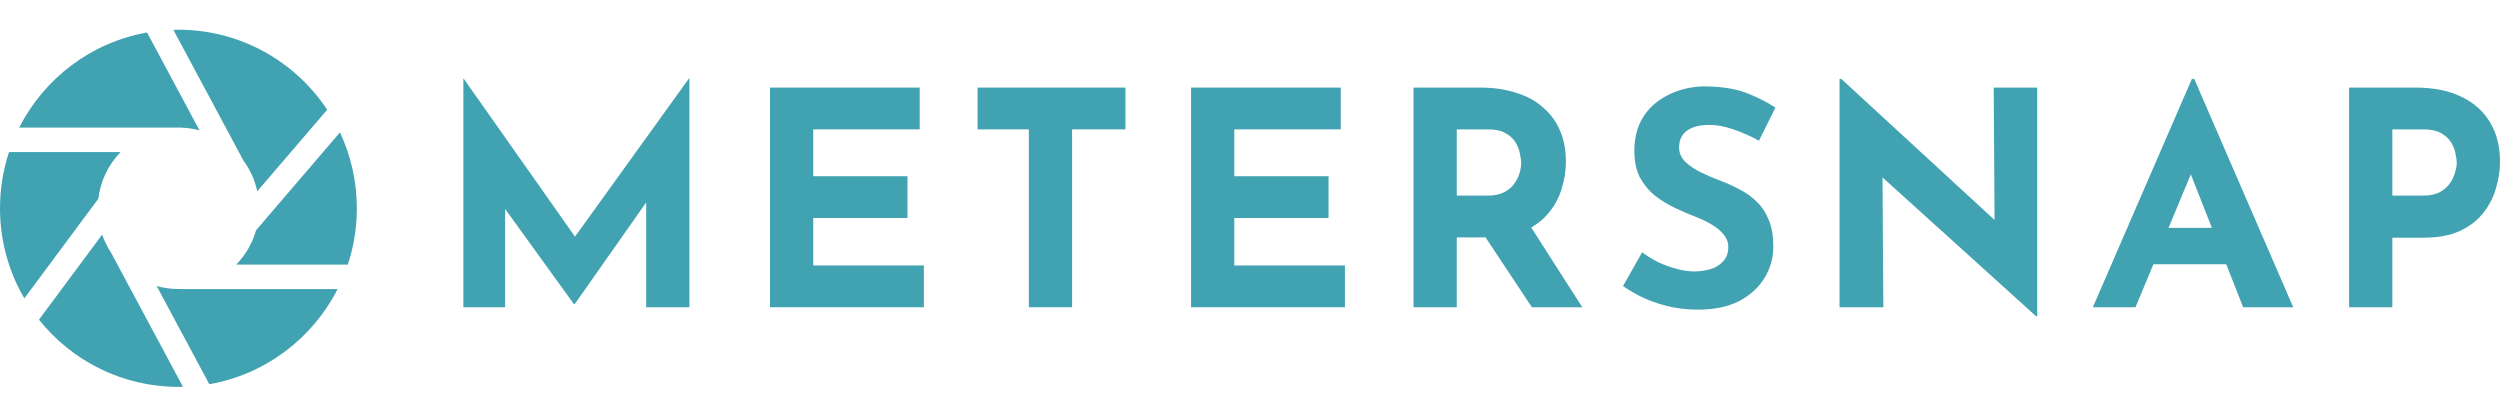 <svg xmlns="http://www.w3.org/2000/svg" width="336" height="56" viewBox="0 0 336 56" fill="none"><path fill-rule="evenodd" clip-rule="evenodd" d="M34.576 25.708C34.251 24.191 33.608 22.792 32.722 21.583L23.297 4.006C23.524 3.999 23.751 3.996 23.98 3.996C32.33 3.996 39.682 8.267 43.977 14.746L34.576 25.708ZM2.584 17.146C5.933 10.545 12.242 5.702 19.762 4.366L26.818 17.524C26.014 17.307 25.174 17.18 24.309 17.154V17.146L2.584 17.146ZM24.592 51.988C24.388 51.993 24.184 51.996 23.98 51.996C16.393 51.996 9.63 48.47 5.236 42.966L13.729 31.529C14.027 32.393 14.43 33.208 14.924 33.958L24.592 51.988ZM13.217 26.708C13.504 24.281 14.592 22.099 16.209 20.435L1.214 20.435C0.427 22.812 0 25.354 0 27.996C0 32.411 1.191 36.548 3.27 40.102L13.217 26.708ZM28.131 51.638L21.058 38.444C21.987 38.704 22.967 38.843 23.98 38.843C24.089 38.843 24.198 38.842 24.307 38.839V38.847L45.374 38.847C42.016 45.467 35.68 50.319 28.131 51.638ZM46.745 35.559L31.75 35.559C32.988 34.284 33.916 32.706 34.412 30.947L45.691 17.794C47.146 20.89 47.959 24.348 47.959 27.996C47.959 30.638 47.533 33.181 46.745 35.559Z" fill="#41A3B1"></path><path d="M62.277 41.295V10.568H62.317L78.71 33.834L76.225 33.272L92.577 10.568H92.657V41.295H86.846V23.685L87.206 26.694L77.227 40.894H77.147L66.886 26.694L67.888 23.926V41.295H62.277Z" fill="#41A3B1"></path><path d="M103.488 11.772H123.608V17.387H109.3V23.685H121.964V29.301H109.3V35.679H124.169V41.295H103.488V11.772Z" fill="#41A3B1"></path><path d="M131.384 11.772H151.263V17.387H144.089V41.295H138.277V17.387H131.384V11.772Z" fill="#41A3B1"></path><path d="M160.078 11.772H180.197V17.387H165.889V23.685H178.554V29.301H165.889V35.679H180.758V41.295H160.078V11.772Z" fill="#41A3B1"></path><path d="M198.915 11.772C200.758 11.772 202.402 12.012 203.844 12.494C205.287 12.948 206.49 13.617 207.451 14.499C208.44 15.355 209.188 16.398 209.696 17.628C210.204 18.832 210.457 20.195 210.457 21.72C210.457 22.923 210.27 24.127 209.896 25.33C209.549 26.533 208.961 27.63 208.133 28.619C207.331 29.609 206.262 30.411 204.926 31.026C203.591 31.614 201.934 31.908 199.957 31.908H195.788V41.295H189.977V11.772H198.915ZM199.917 26.293C200.798 26.293 201.533 26.145 202.121 25.851C202.709 25.557 203.163 25.183 203.484 24.728C203.831 24.274 204.071 23.806 204.205 23.324C204.365 22.816 204.446 22.348 204.446 21.92C204.446 21.599 204.392 21.198 204.285 20.717C204.205 20.209 204.018 19.701 203.724 19.193C203.43 18.684 202.976 18.257 202.361 17.909C201.774 17.561 200.972 17.387 199.957 17.387H195.788V26.293H199.917ZM205.367 29.903L212.662 41.295H205.888L198.434 30.063L205.367 29.903Z" fill="#41A3B1"></path><path d="M236.41 18.912C235.288 18.297 234.139 17.789 232.964 17.387C231.815 16.986 230.732 16.786 229.717 16.786C228.461 16.786 227.473 17.04 226.751 17.548C226.03 18.056 225.669 18.818 225.669 19.834C225.669 20.53 225.936 21.158 226.471 21.72C227.032 22.255 227.74 22.736 228.595 23.164C229.477 23.592 230.385 23.979 231.32 24.327C232.175 24.648 233.017 25.036 233.845 25.49C234.7 25.918 235.462 26.466 236.13 27.135C236.798 27.777 237.332 28.592 237.733 29.582C238.134 30.544 238.334 31.735 238.334 33.152C238.334 34.649 237.947 36.04 237.172 37.324C236.397 38.607 235.261 39.65 233.765 40.452C232.269 41.228 230.425 41.616 228.234 41.616C227.112 41.616 225.963 41.509 224.787 41.295C223.638 41.054 222.503 40.706 221.381 40.252C220.259 39.77 219.176 39.169 218.134 38.447L220.699 33.914C221.394 34.422 222.142 34.877 222.944 35.278C223.772 35.652 224.6 35.946 225.429 36.16C226.257 36.374 227.018 36.481 227.713 36.481C228.408 36.481 229.103 36.388 229.797 36.2C230.519 35.986 231.107 35.639 231.561 35.157C232.042 34.676 232.282 34.008 232.282 33.152C232.282 32.563 232.082 32.029 231.681 31.547C231.307 31.066 230.786 30.625 230.118 30.224C229.477 29.823 228.769 29.475 227.994 29.181C227.085 28.833 226.15 28.432 225.188 27.977C224.226 27.523 223.318 26.974 222.463 26.333C221.635 25.664 220.953 24.849 220.419 23.886C219.911 22.896 219.657 21.693 219.657 20.276C219.657 18.564 220.031 17.08 220.78 15.823C221.554 14.566 222.637 13.577 224.026 12.855C225.415 12.106 227.018 11.691 228.835 11.611C231.213 11.611 233.137 11.892 234.607 12.454C236.103 13.015 237.439 13.684 238.615 14.459L236.41 18.912Z" fill="#41A3B1"></path><path d="M273.644 42.498L251.28 22.281L253.003 23.244L253.124 41.295H247.232V10.608H247.472L269.355 30.745L268.073 30.183L267.953 11.772H273.804V42.498H273.644Z" fill="#41A3B1"></path><path d="M281.28 41.295L294.587 10.608H294.907L308.213 41.295H301.48L292.983 19.714L297.192 16.826L287.012 41.295H281.28ZM290.378 30.625H299.236L301.28 35.519H288.575L290.378 30.625Z" fill="#41A3B1"></path><path d="M324.657 11.772C327.089 11.772 329.146 12.186 330.83 13.015C332.513 13.818 333.795 14.967 334.677 16.465C335.559 17.936 336 19.687 336 21.72C336 22.923 335.813 24.14 335.439 25.37C335.091 26.573 334.517 27.67 333.715 28.659C332.94 29.649 331.885 30.451 330.549 31.066C329.24 31.654 327.623 31.948 325.699 31.948H321.531V41.295H315.72V11.772H324.657ZM325.659 26.293C326.541 26.293 327.276 26.145 327.864 25.851C328.452 25.53 328.906 25.143 329.226 24.688C329.574 24.207 329.814 23.712 329.948 23.204C330.108 22.696 330.188 22.255 330.188 21.88C330.188 21.586 330.135 21.198 330.028 20.717C329.948 20.209 329.761 19.701 329.467 19.193C329.173 18.684 328.719 18.257 328.104 17.909C327.516 17.561 326.715 17.387 325.699 17.387H321.531V26.293H325.659Z" fill="#41A3B1"></path></svg>